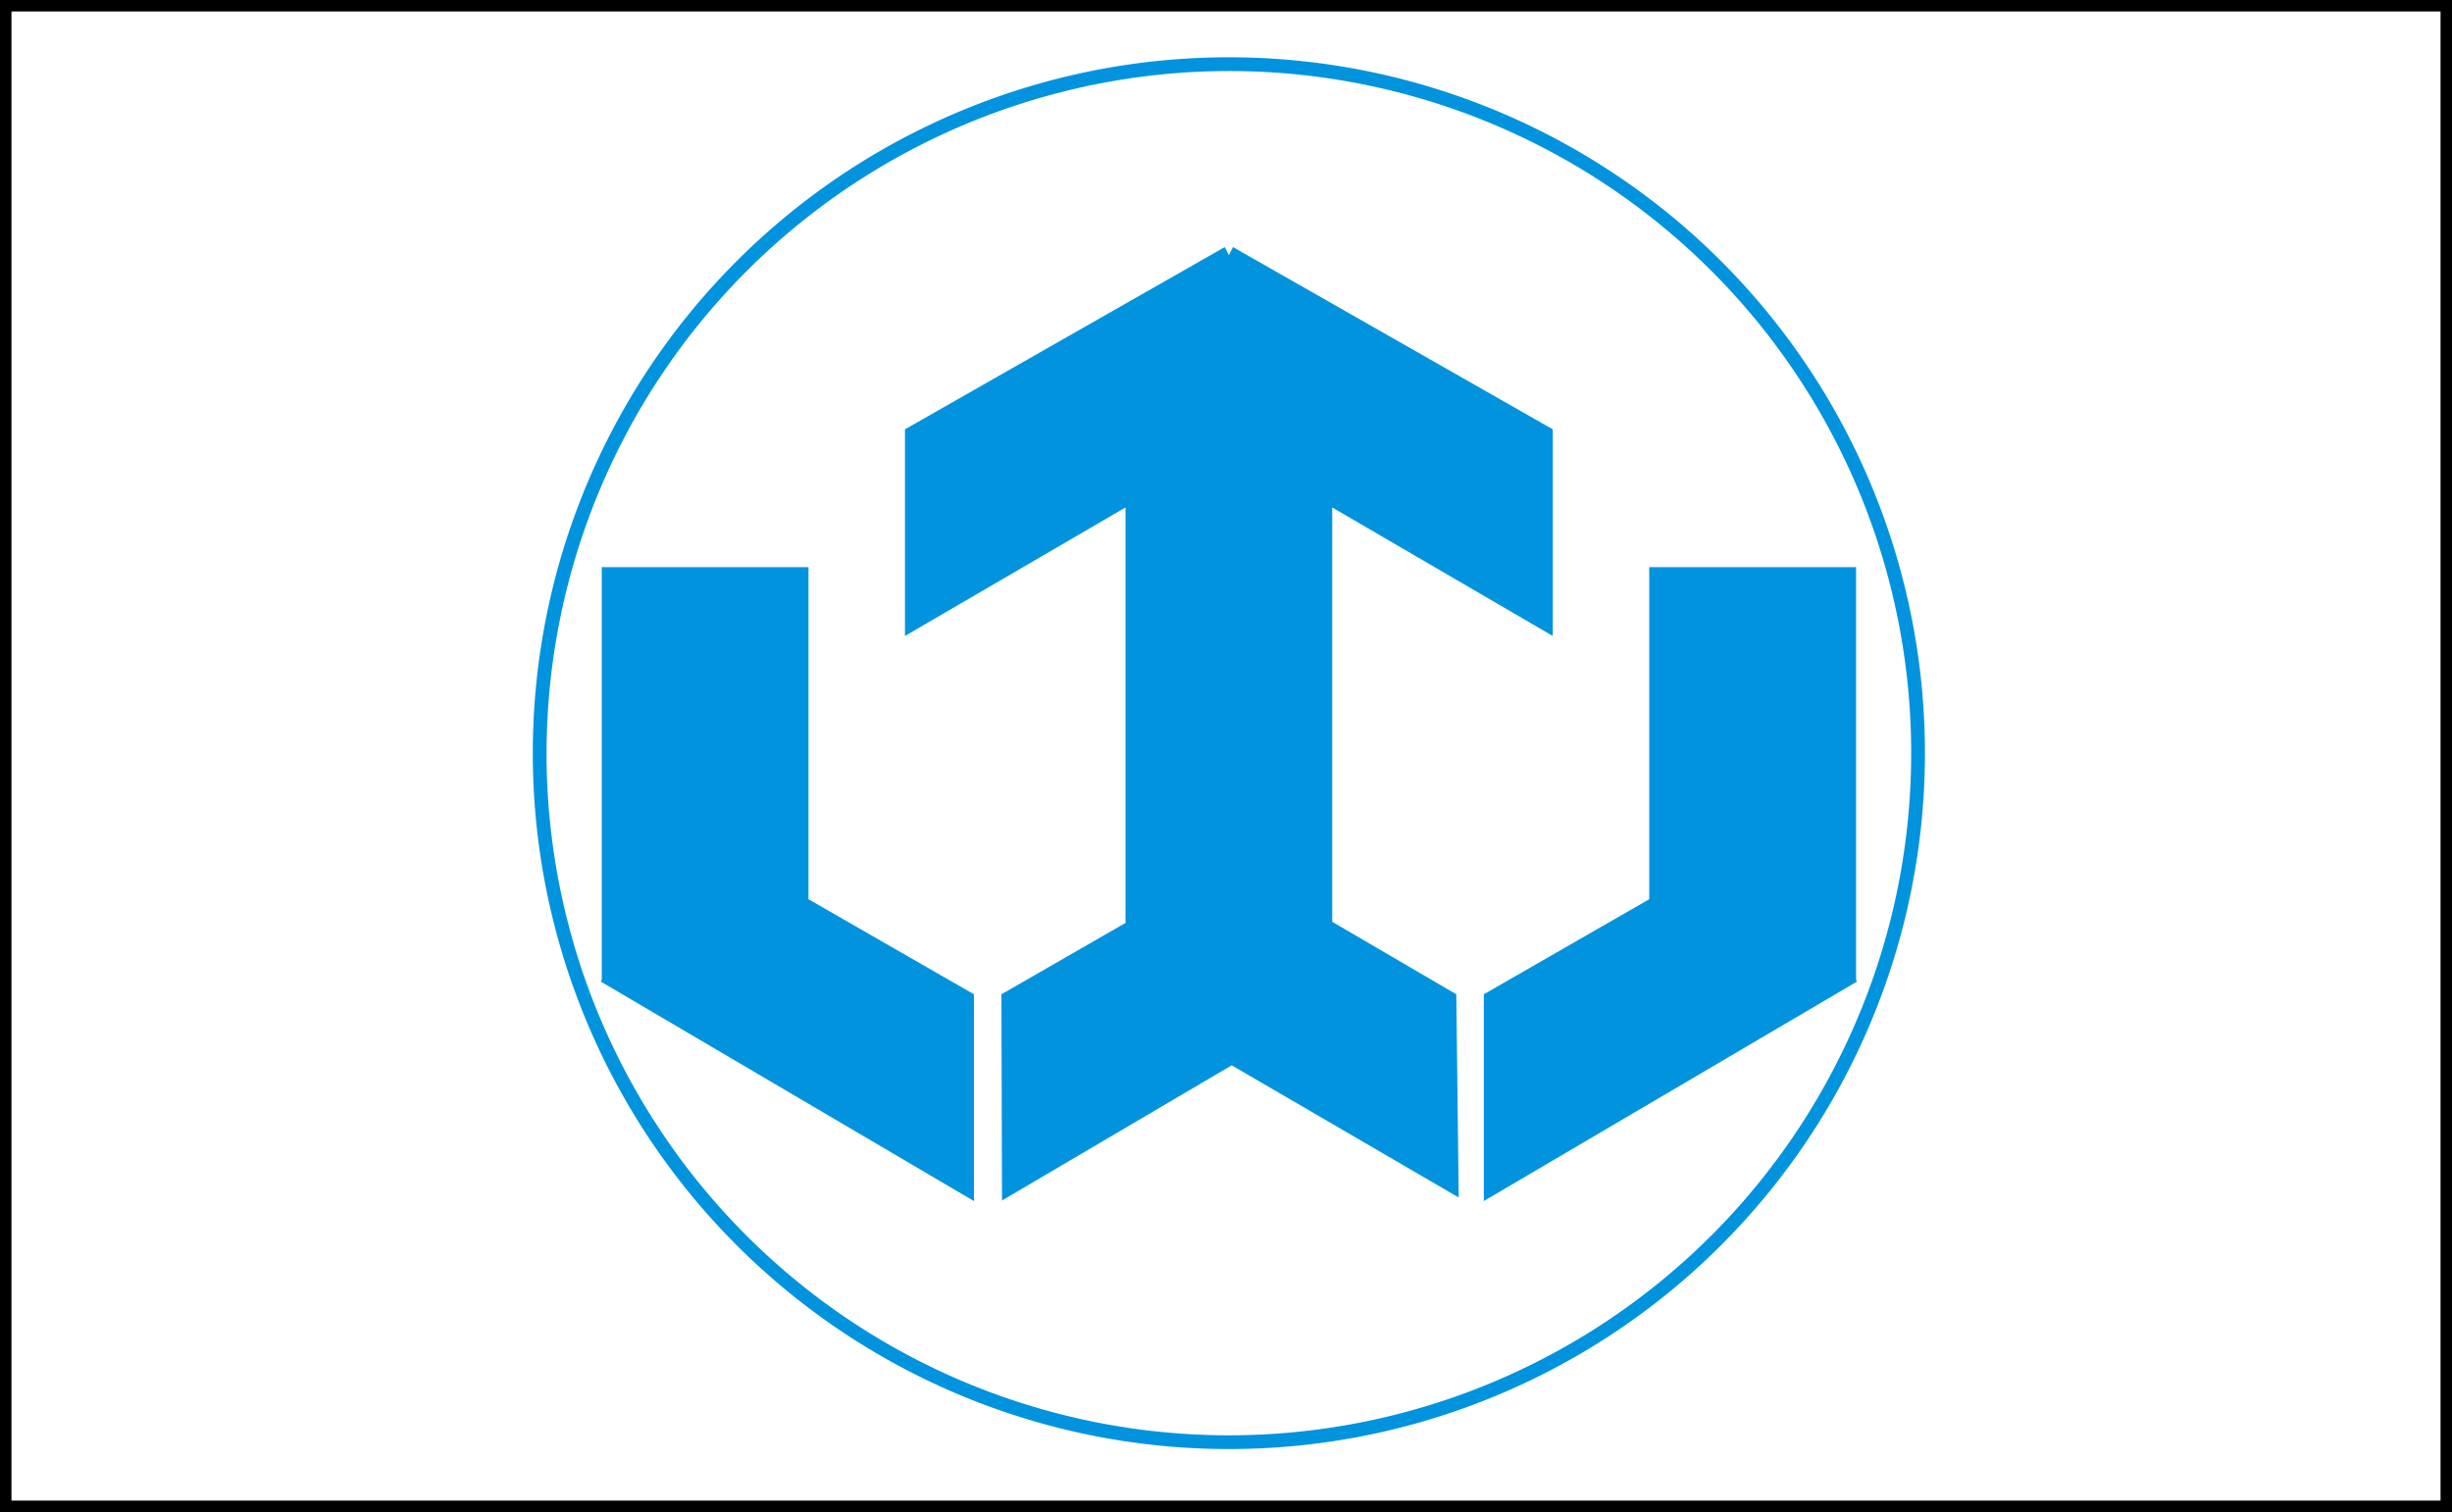 <svg id="レイヤー_1" data-name="レイヤー 1" xmlns="http://www.w3.org/2000/svg" viewBox="0 0 214 132"><defs><style>.cls-1{fill:#0193de;}</style></defs><polygon class="cls-1" points="70.56 78.5 70.56 49.51 52.52 49.51 52.52 85.53 52.43 85.69 85 104.85 85 86.8 70.56 78.5"/><polygon class="cls-1" points="143.94 78.5 143.94 49.51 161.99 49.51 161.99 85.53 162.07 85.69 129.5 104.85 129.5 86.8 143.94 78.5"/><polygon class="cls-1" points="135.52 55.52 135.52 37.48 107.61 21.57 107.25 22.28 106.89 21.57 78.98 37.48 78.98 55.52 98.23 44.3 98.23 80.57 87.4 86.8 87.45 104.8 107.5 93 127.31 104.54 127.1 86.8 116.27 80.47 116.27 44.3 135.52 55.52"/><path class="cls-1" d="M107.25,6.2A59.55,59.55,0,1,1,47.7,65.75,59.63,59.63,0,0,1,107.25,6.2m0-1.2A60.75,60.75,0,1,0,168,65.75,60.75,60.75,0,0,0,107.25,5Z"/><path d="M213,1V131H1V1H213m1-1H0V132H214V0Z"/></svg>